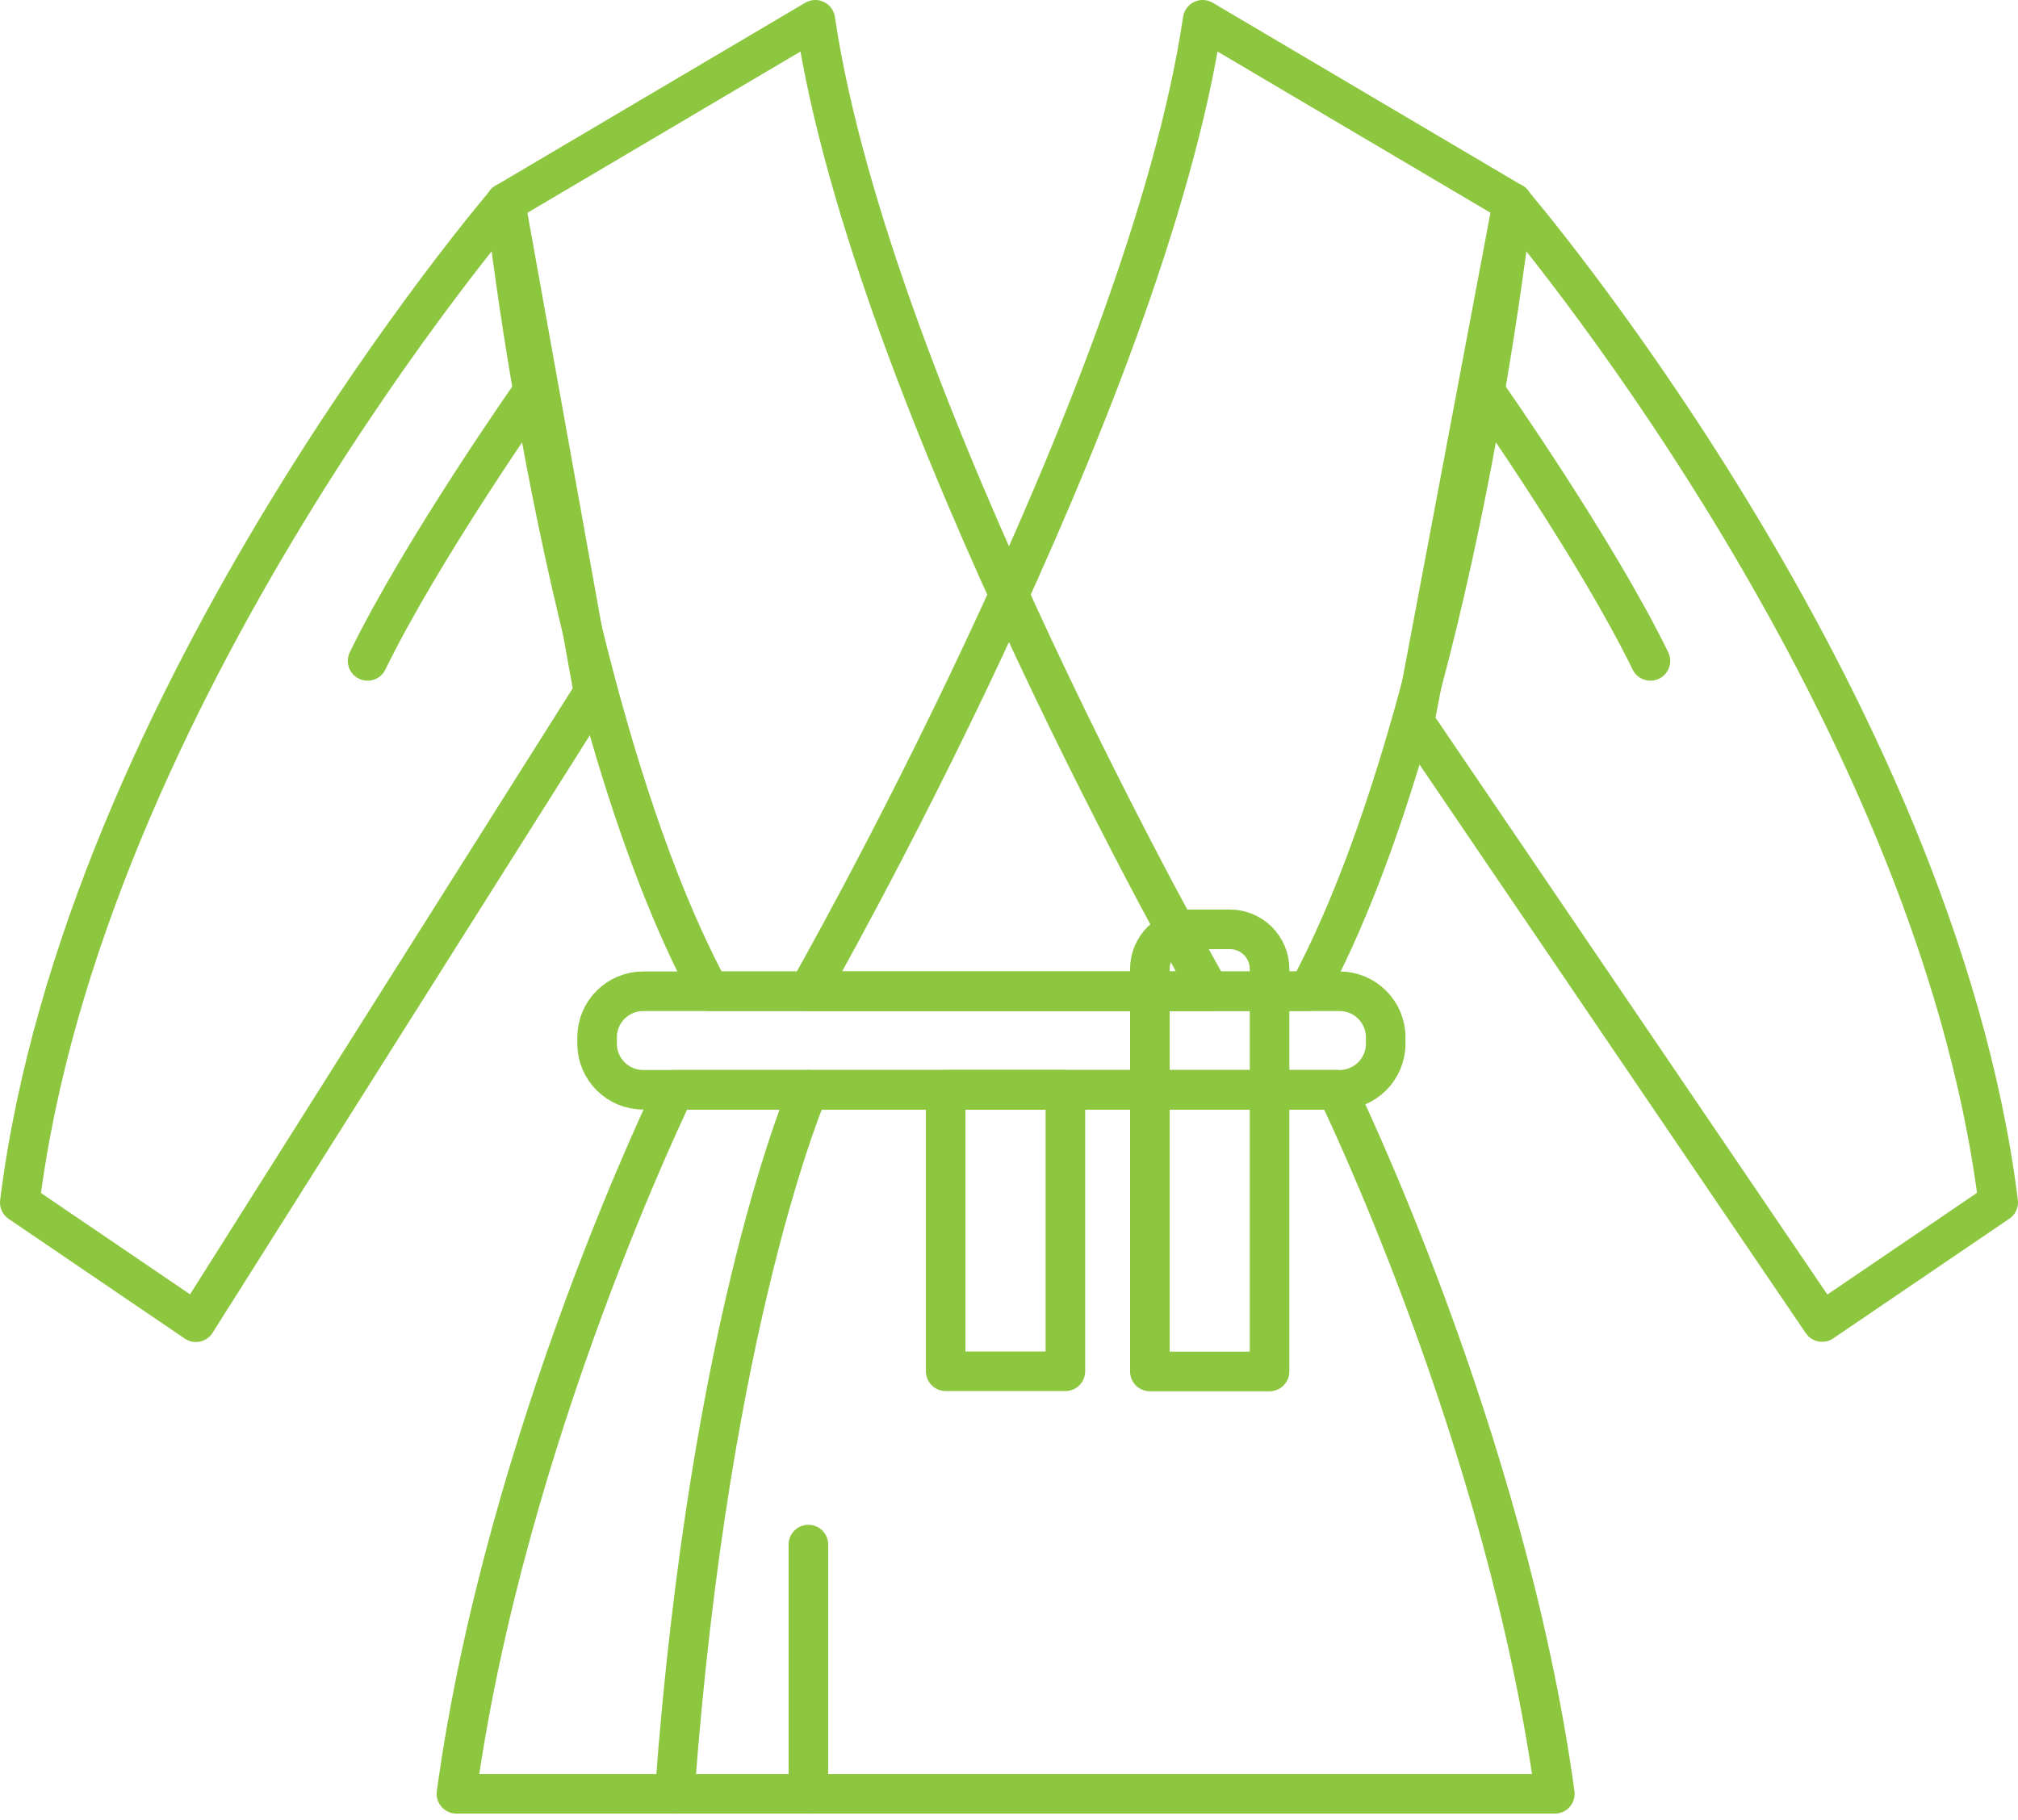 <svg xmlns="http://www.w3.org/2000/svg" width="102" height="92" viewBox="0 0 102 92" fill="none"><path d="M25.56 10.25C25.56 10.25 4.2 35.16 1 60.79L9.9 66.84L30 35L25.55 10.25H25.56Z" stroke="#8DC63F" stroke-width="2" stroke-linecap="round" stroke-linejoin="round"></path><path d="M76.44 10.25C76.44 10.25 97.79 35.16 101 60.78L92.1 66.83L71.5 36.5L76.45 10.24L76.44 10.25Z" stroke="#8DC63F" stroke-width="2" stroke-linecap="round" stroke-linejoin="round"></path><path d="M41.21 1L25.55 10.25C25.55 10.25 28.4 36.23 35.87 50.11H61.14C61.14 50.11 44.06 20.22 41.21 1Z" stroke="#8DC63F" stroke-width="2" stroke-linecap="round" stroke-linejoin="round"></path><path d="M60.789 1L76.449 10.25C76.449 10.25 73.599 36.23 66.129 50.11H40.859C40.859 50.11 57.939 20.22 60.789 1Z" stroke="#8DC63F" stroke-width="2" stroke-linecap="round" stroke-linejoin="round"></path><path d="M67.71 50.11H32.51C31.223 50.11 30.18 51.154 30.18 52.44V52.76C30.18 54.047 31.223 55.09 32.51 55.09H67.71C68.996 55.09 70.04 54.047 70.04 52.76V52.44C70.04 51.154 68.996 50.11 67.71 50.11Z" stroke="#8DC63F" stroke-width="2" stroke-linecap="round" stroke-linejoin="round"></path><path d="M67.55 55.09H34.1C34.1 55.09 25.56 72.53 23.07 90.68H78.59C76.1 72.53 67.56 55.09 67.56 55.09H67.55Z" stroke="#8DC63F" stroke-width="2" stroke-linecap="round" stroke-linejoin="round"></path><path d="M40.86 55.09C40.86 55.09 35.88 66.48 34.1 90.68" stroke="#8DC63F" stroke-width="2" stroke-linecap="round" stroke-linejoin="round"></path><path d="M53.85 55.09H47.8V69.32H53.85V55.09Z" stroke="#8DC63F" stroke-width="2" stroke-linecap="round" stroke-linejoin="round"></path><path d="M60.12 46.98H62.17C63.27 46.98 64.17 47.88 64.17 48.98V69.33H58.12V48.98C58.12 47.88 59.02 46.98 60.12 46.98Z" stroke="#8DC63F" stroke-width="2" stroke-linecap="round" stroke-linejoin="round"></path><path d="M40.86 78.08V90.68" stroke="#8DC63F" stroke-width="2" stroke-linecap="round" stroke-linejoin="round"></path><path d="M26.95 19.77C26.95 19.77 21.33 27.76 18.58 33.41" stroke="#8DC63F" stroke-width="2" stroke-linecap="round" stroke-linejoin="round"></path><path d="M75.05 19.77C75.05 19.77 80.67 27.76 83.42 33.41" stroke="#8DC63F" stroke-width="2" stroke-linecap="round" stroke-linejoin="round"></path></svg>